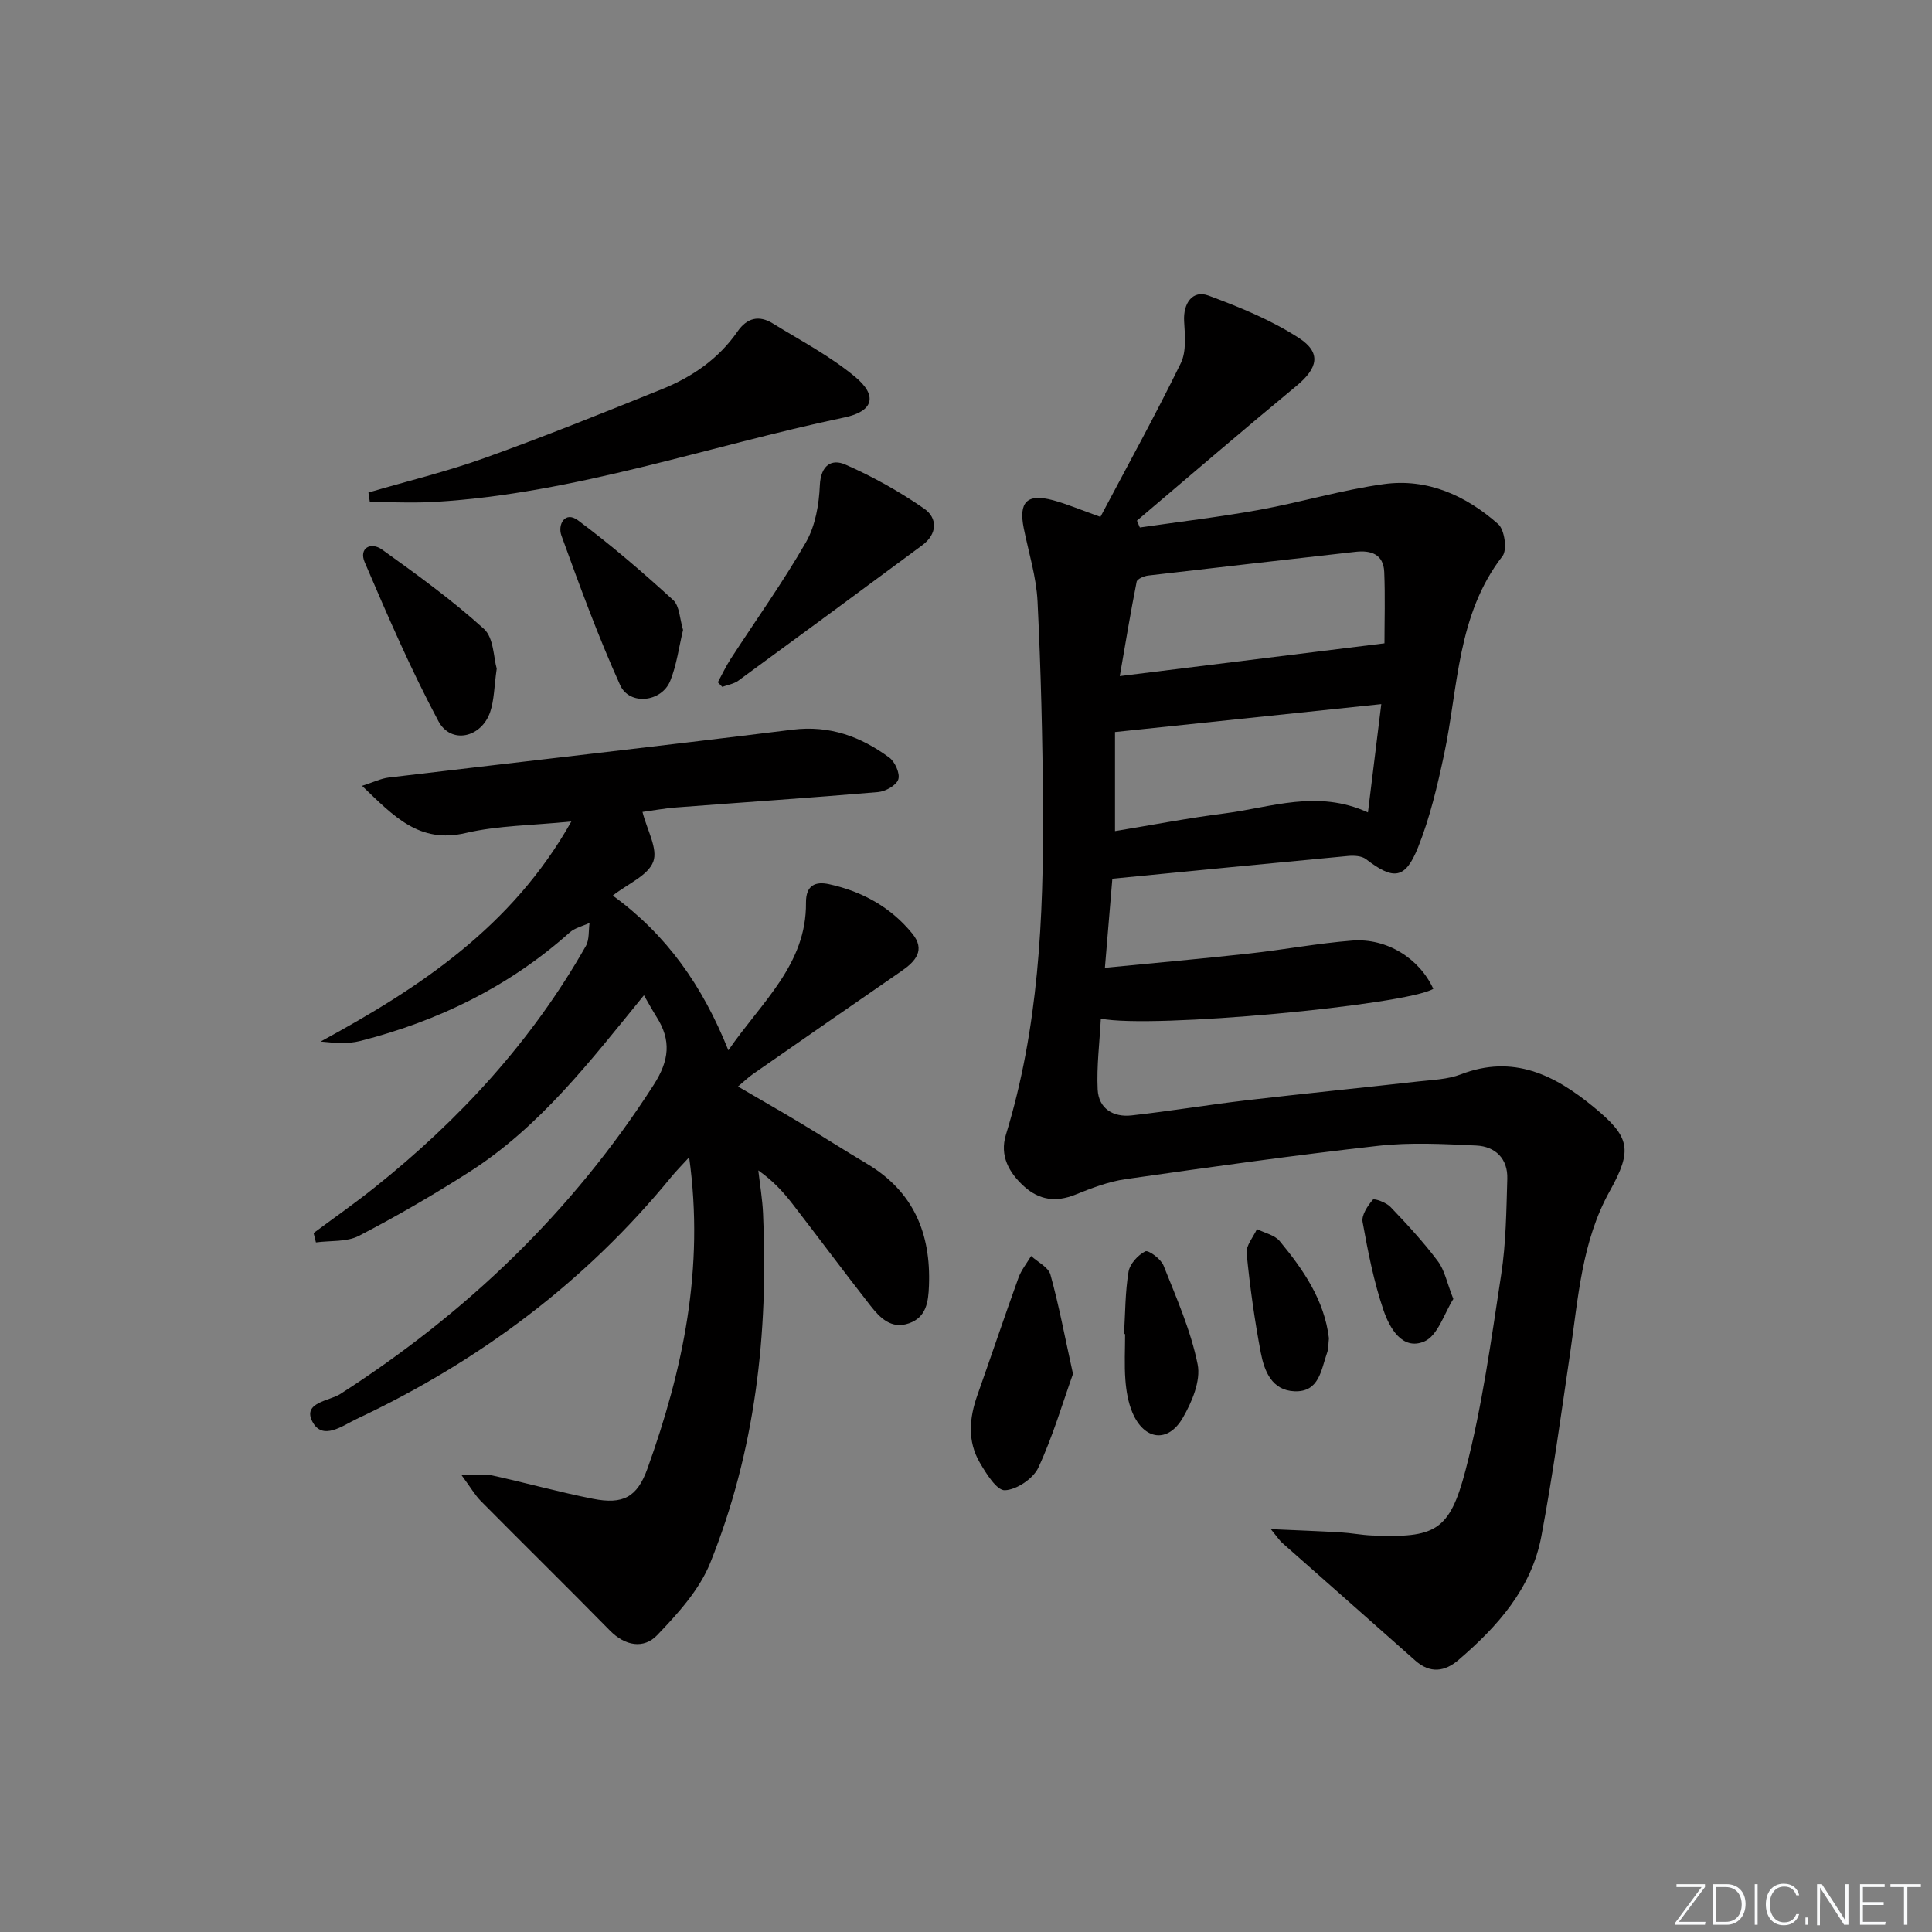 <svg enable-background="new 0 0 400 400" viewBox="0 0 400 400" xmlns="http://www.w3.org/2000/svg"><rect x="0" y="0" width="400" height="400" fill="#808080" stroke="none"/><path d="m346.9 398 5.4-7.3h-5.2v-.6h5.9v.6l-5.4 7.2h5.5l-.1.6h-6.2v-.5z" fill="#fafbfc"/><path d="m354.7 390.1h2.8c2.3 0 3.9 1.6 3.9 4.1s-1.6 4.3-3.9 4.3h-2.8zm.6 7.8h2c2.2 0 3.3-1.6 3.3-3.6 0-1.8-1-3.6-3.3-3.6h-2z" fill="#fafbfc"/><path d="m363.9 390.1v8.4h-.6v-8.4z" fill="#fafbfc"/><path d="m372.5 396.3c-.4 1.3-1.4 2.3-3.2 2.3-2.4 0-3.7-1.9-3.7-4.3 0-2.3 1.2-4.3 3.7-4.3 1.8 0 2.9 1 3.2 2.4h-.6c-.4-1.1-1.1-1.8-2.5-1.8-2.1 0-3 1.9-3 3.7s.9 3.7 3 3.7c1.4 0 2.1-.7 2.5-1.7z" fill="#fafbfc"/><path d="m373.8 398.5v-1.5h.6v1.5z" fill="#fafbfc"/><path d="m376.2 398.5v-8.4h1c1.3 2 4.4 6.7 4.9 7.6-.1-1.2-.1-2.4-.1-3.8v-3.8h.7v8.4h-.9c-1.2-1.9-4.4-6.8-5-7.7.1 1.1 0 2.3 0 3.9v3.9h-.6z" fill="#fafbfc"/><path d="m390 394.4h-4.3v3.5h4.7l-.1.6h-5.2v-8.4h5.1v.6h-4.5v3.1h4.3z" fill="#fafbfc"/><path d="m394.2 390.7h-2.8v-.6h6.3v.6h-2.8v7.8h-.7z" fill="#fafbfc"/><g fill="#010000"><path d="m227.83 107.01c5.5-10.39 11.33-20.96 16.63-31.79 1.2-2.44.87-5.8.7-8.71-.22-3.72 1.75-6.54 5.05-5.31 6.46 2.39 12.98 5.06 18.72 8.78 4.74 3.08 3.89 6.28-.53 9.93-11.1 9.18-22.02 18.57-33.01 27.88.2.47.4.95.6 1.42 8.25-1.2 16.55-2.17 24.75-3.66 8.63-1.56 17.1-4.13 25.77-5.32 9.04-1.25 17.02 2.38 23.69 8.29 1.31 1.17 1.88 5.32.88 6.61-9.46 12.2-9.13 27.12-12.11 41.13-1.38 6.46-2.91 13-5.35 19.11-2.68 6.72-5.1 6.89-10.82 2.5-.89-.68-2.47-.76-3.69-.65-16.03 1.5-32.06 3.08-48.81 4.71-.46 5.55-.96 11.54-1.54 18.44 10.55-1.03 20.25-1.89 29.93-2.96 7.09-.78 14.13-2.11 21.24-2.67 7.23-.57 13.97 3.73 16.82 9.99-5.65 3.37-58.33 8.32-68.83 6.16-.26 4.98-.89 9.84-.66 14.66.19 3.99 3.24 5.81 7.04 5.38 7.92-.88 15.78-2.19 23.69-3.12 11.88-1.39 23.78-2.57 35.66-3.91 2.96-.33 6.09-.42 8.81-1.47 10.84-4.17 19.42.12 27.5 6.77 7.51 6.18 8.11 8.81 3.33 17.39-5.84 10.48-6.52 22.14-8.22 33.61-1.86 12.64-3.59 25.32-5.95 37.87-2.03 10.82-9.08 18.68-17.17 25.62-2.81 2.41-5.85 2.85-8.92.12-9.17-8.16-18.4-16.26-27.59-24.4-.49-.43-.85-1.01-2.33-2.82 5.57.25 10.01.41 14.46.67 2.16.12 4.3.55 6.45.64 13.05.52 16.08-.78 19.4-13.49 3.46-13.26 5.31-26.96 7.39-40.55 1-6.51 1.06-13.19 1.26-19.8.13-4.17-2.47-6.7-6.42-6.89-6.76-.32-13.62-.69-20.31.06-17.47 1.96-34.9 4.41-52.3 6.9-3.56.51-7.06 1.86-10.43 3.22-4 1.61-7.47 1.11-10.59-1.72-3.15-2.86-5.08-6.37-3.76-10.69 6.77-22.08 7.81-44.81 7.68-67.64-.08-14.27-.43-28.54-1.13-42.79-.25-5.08-1.84-10.1-2.85-15.13-1.1-5.46.67-7.26 6.08-5.81 2.86.78 5.61 1.95 9.79 3.44zm58.81 26.18c0-4.58.16-9.69-.05-14.78-.16-3.67-2.73-4.53-5.97-4.16-14.31 1.63-28.62 3.23-42.92 4.91-.86.1-2.25.71-2.37 1.28-1.23 6.19-2.26 12.42-3.49 19.54 18.91-2.35 36.57-4.54 54.8-6.79zm-.66 12.59c-18.85 1.98-36.68 3.84-55.13 5.78v20.51c7.5-1.23 15.09-2.7 22.74-3.67 9.57-1.22 19.12-5 29.63-.2.96-7.78 1.86-15.07 2.76-22.42z"/><path d="m118.29 170.08c-8.1.82-15.18.82-21.89 2.39-9.59 2.24-14.84-3.43-21.44-9.77 2.39-.76 3.92-1.53 5.52-1.72 27.87-3.32 55.76-6.46 83.62-9.91 7.67-.95 14.11 1.43 20.02 5.78 1.18.87 2.27 3.32 1.86 4.52-.41 1.24-2.65 2.49-4.19 2.62-13.91 1.19-27.84 2.11-41.76 3.18-2.57.2-5.12.68-7.01.93.93 3.72 3.23 7.63 2.23 10.3-1.08 2.87-5.26 4.57-8.38 7.02 11.17 8.14 18.56 18.63 23.93 32.03 6.89-10.03 16.19-17.74 16.07-30.56-.03-3.75 2.09-4.41 4.77-3.83 6.83 1.48 12.78 4.75 17.24 10.23 2.77 3.4.69 5.74-2.24 7.76-10.27 7.08-20.51 14.2-30.75 21.32-.93.64-1.74 1.44-3.1 2.58 4.47 2.61 8.61 4.97 12.7 7.42 4.7 2.82 9.32 5.79 14.03 8.59 9.62 5.73 13.24 14.42 12.81 25.26-.13 3.33-.53 6.48-4.11 7.75-3.68 1.31-6.04-1.13-8.02-3.66-5.43-6.94-10.69-14.02-16.08-21-1.92-2.48-4.03-4.82-7.12-6.99.34 2.96.84 5.91.98 8.88 1.15 24.85-1.61 49.2-10.93 72.37-2.25 5.6-6.73 10.53-11.01 14.99-2.75 2.87-6.61 2.23-9.74-.95-8.85-9.01-17.86-17.86-26.75-26.84-1.2-1.21-2.07-2.75-3.98-5.34 3.05 0 4.78-.3 6.36.05 6.96 1.53 13.85 3.45 20.84 4.83 6.22 1.22 9.14-.31 11.27-6.23 7.36-20.5 11.84-41.43 8.64-64.48-1.62 1.77-2.71 2.86-3.68 4.05-17.81 21.77-39.76 38.18-65.12 50.11-2.93 1.38-7.14 4.65-9.23.52-2-3.94 3.54-4.21 5.79-5.66 26.15-16.8 48.06-37.75 64.91-64.03 3.24-5.05 3.65-9.21.59-14.04-.86-1.36-1.63-2.79-2.62-4.49-11.07 13.59-21.53 27.24-36.18 36.6-7.41 4.73-15.03 9.16-22.83 13.21-2.52 1.31-5.91.95-8.9 1.36-.16-.65-.32-1.29-.48-1.94 4.2-3.13 8.5-6.13 12.59-9.4 17.61-14.04 32.62-30.37 43.78-50.04.74-1.31.53-3.16.76-4.76-1.38.64-3.02 1-4.11 1.97-12.56 11.2-27.22 18.35-43.41 22.47-2.52.64-5.26.4-8.16.11 20.49-11.14 39.62-23.71 51.91-45.56z"/><path d="m76.28 101.97c8.06-2.36 16.26-4.34 24.15-7.18 12.32-4.42 24.48-9.32 36.63-14.22 6.25-2.52 11.72-6.28 15.64-11.94 1.96-2.83 4.44-3.43 7.29-1.67 5.77 3.55 11.86 6.75 17.03 11.04 4.77 3.95 3.8 7.17-2.2 8.43-28.18 5.92-55.56 15.69-84.58 17.47-4.54.28-9.12.04-13.67.04-.1-.65-.2-1.31-.29-1.97z"/><path d="m148.62 141.26c.87-1.6 1.64-3.26 2.62-4.78 5.23-8.07 10.85-15.91 15.63-24.23 1.94-3.39 2.7-7.79 2.87-11.78.19-4.12 2.41-5.54 5.27-4.29 5.69 2.49 11.21 5.58 16.32 9.12 2.83 1.96 2.74 5.27-.37 7.57-12.67 9.39-25.36 18.74-38.09 28.05-.93.68-2.21.87-3.33 1.29-.3-.32-.61-.63-.92-.95z"/><path d="m222.15 284.45c-2.15 6.02-4.17 12.95-7.18 19.42-1.06 2.27-4.5 4.58-6.93 4.67-1.68.06-3.86-3.45-5.19-5.73-2.58-4.43-2.18-9.18-.51-13.91 2.87-8.1 5.6-16.26 8.52-24.34.58-1.61 1.73-3.02 2.62-4.52 1.38 1.27 3.58 2.32 4 3.86 1.75 6.3 2.95 12.76 4.67 20.55z"/><path d="m102.84 138.43c-.53 3.75-.52 6.49-1.35 8.96-1.81 5.37-8.13 6.77-10.72 1.92-5.69-10.65-10.5-21.79-15.26-32.9-1.26-2.95 1.27-4.29 3.59-2.63 7.24 5.19 14.5 10.45 21.09 16.42 2.05 1.85 2 6.01 2.65 8.23z"/><path d="m141.42 130.42c-.86 3.55-1.31 7.23-2.66 10.56-1.79 4.41-8.44 5.14-10.37.86-4.56-10.1-8.38-20.55-12.16-30.98-.81-2.24.74-5.14 3.44-3.13 6.86 5.11 13.37 10.73 19.7 16.5 1.35 1.24 1.36 3.97 2.05 6.19z"/><path d="m232.72 276.18c.26-4.3.23-8.65.93-12.88.27-1.62 1.95-3.46 3.47-4.22.65-.33 3.23 1.57 3.77 2.92 2.67 6.72 5.66 13.46 7.07 20.48.68 3.39-1.18 7.81-3.08 11.08-3.08 5.29-8.01 4.62-10.43-1.11-.88-2.09-1.28-4.47-1.45-6.75-.24-3.15-.06-6.33-.06-9.49-.08-.02-.15-.02-.22-.03z"/><path d="m275.14 277.07c-.13 1.08-.06 2.13-.39 3.04-1.24 3.5-1.6 8.15-6.75 7.94-4.68-.19-6.23-4.18-6.96-7.95-1.3-6.82-2.26-13.73-2.94-20.64-.16-1.58 1.38-3.33 2.14-4.99 1.6.81 3.68 1.23 4.72 2.5 4.89 5.92 9.24 12.21 10.18 20.1z"/><path d="m300.9 268.94c-1.85 2.88-3.19 7.59-6.02 8.8-4.57 1.94-7.2-2.85-8.44-6.47-2.01-5.91-3.22-12.12-4.33-18.28-.25-1.41 1.04-3.34 2.12-4.6.29-.34 2.78.57 3.65 1.49 3.43 3.59 6.82 7.25 9.79 11.21 1.43 1.87 1.89 4.48 3.23 7.85z"/></g></svg>